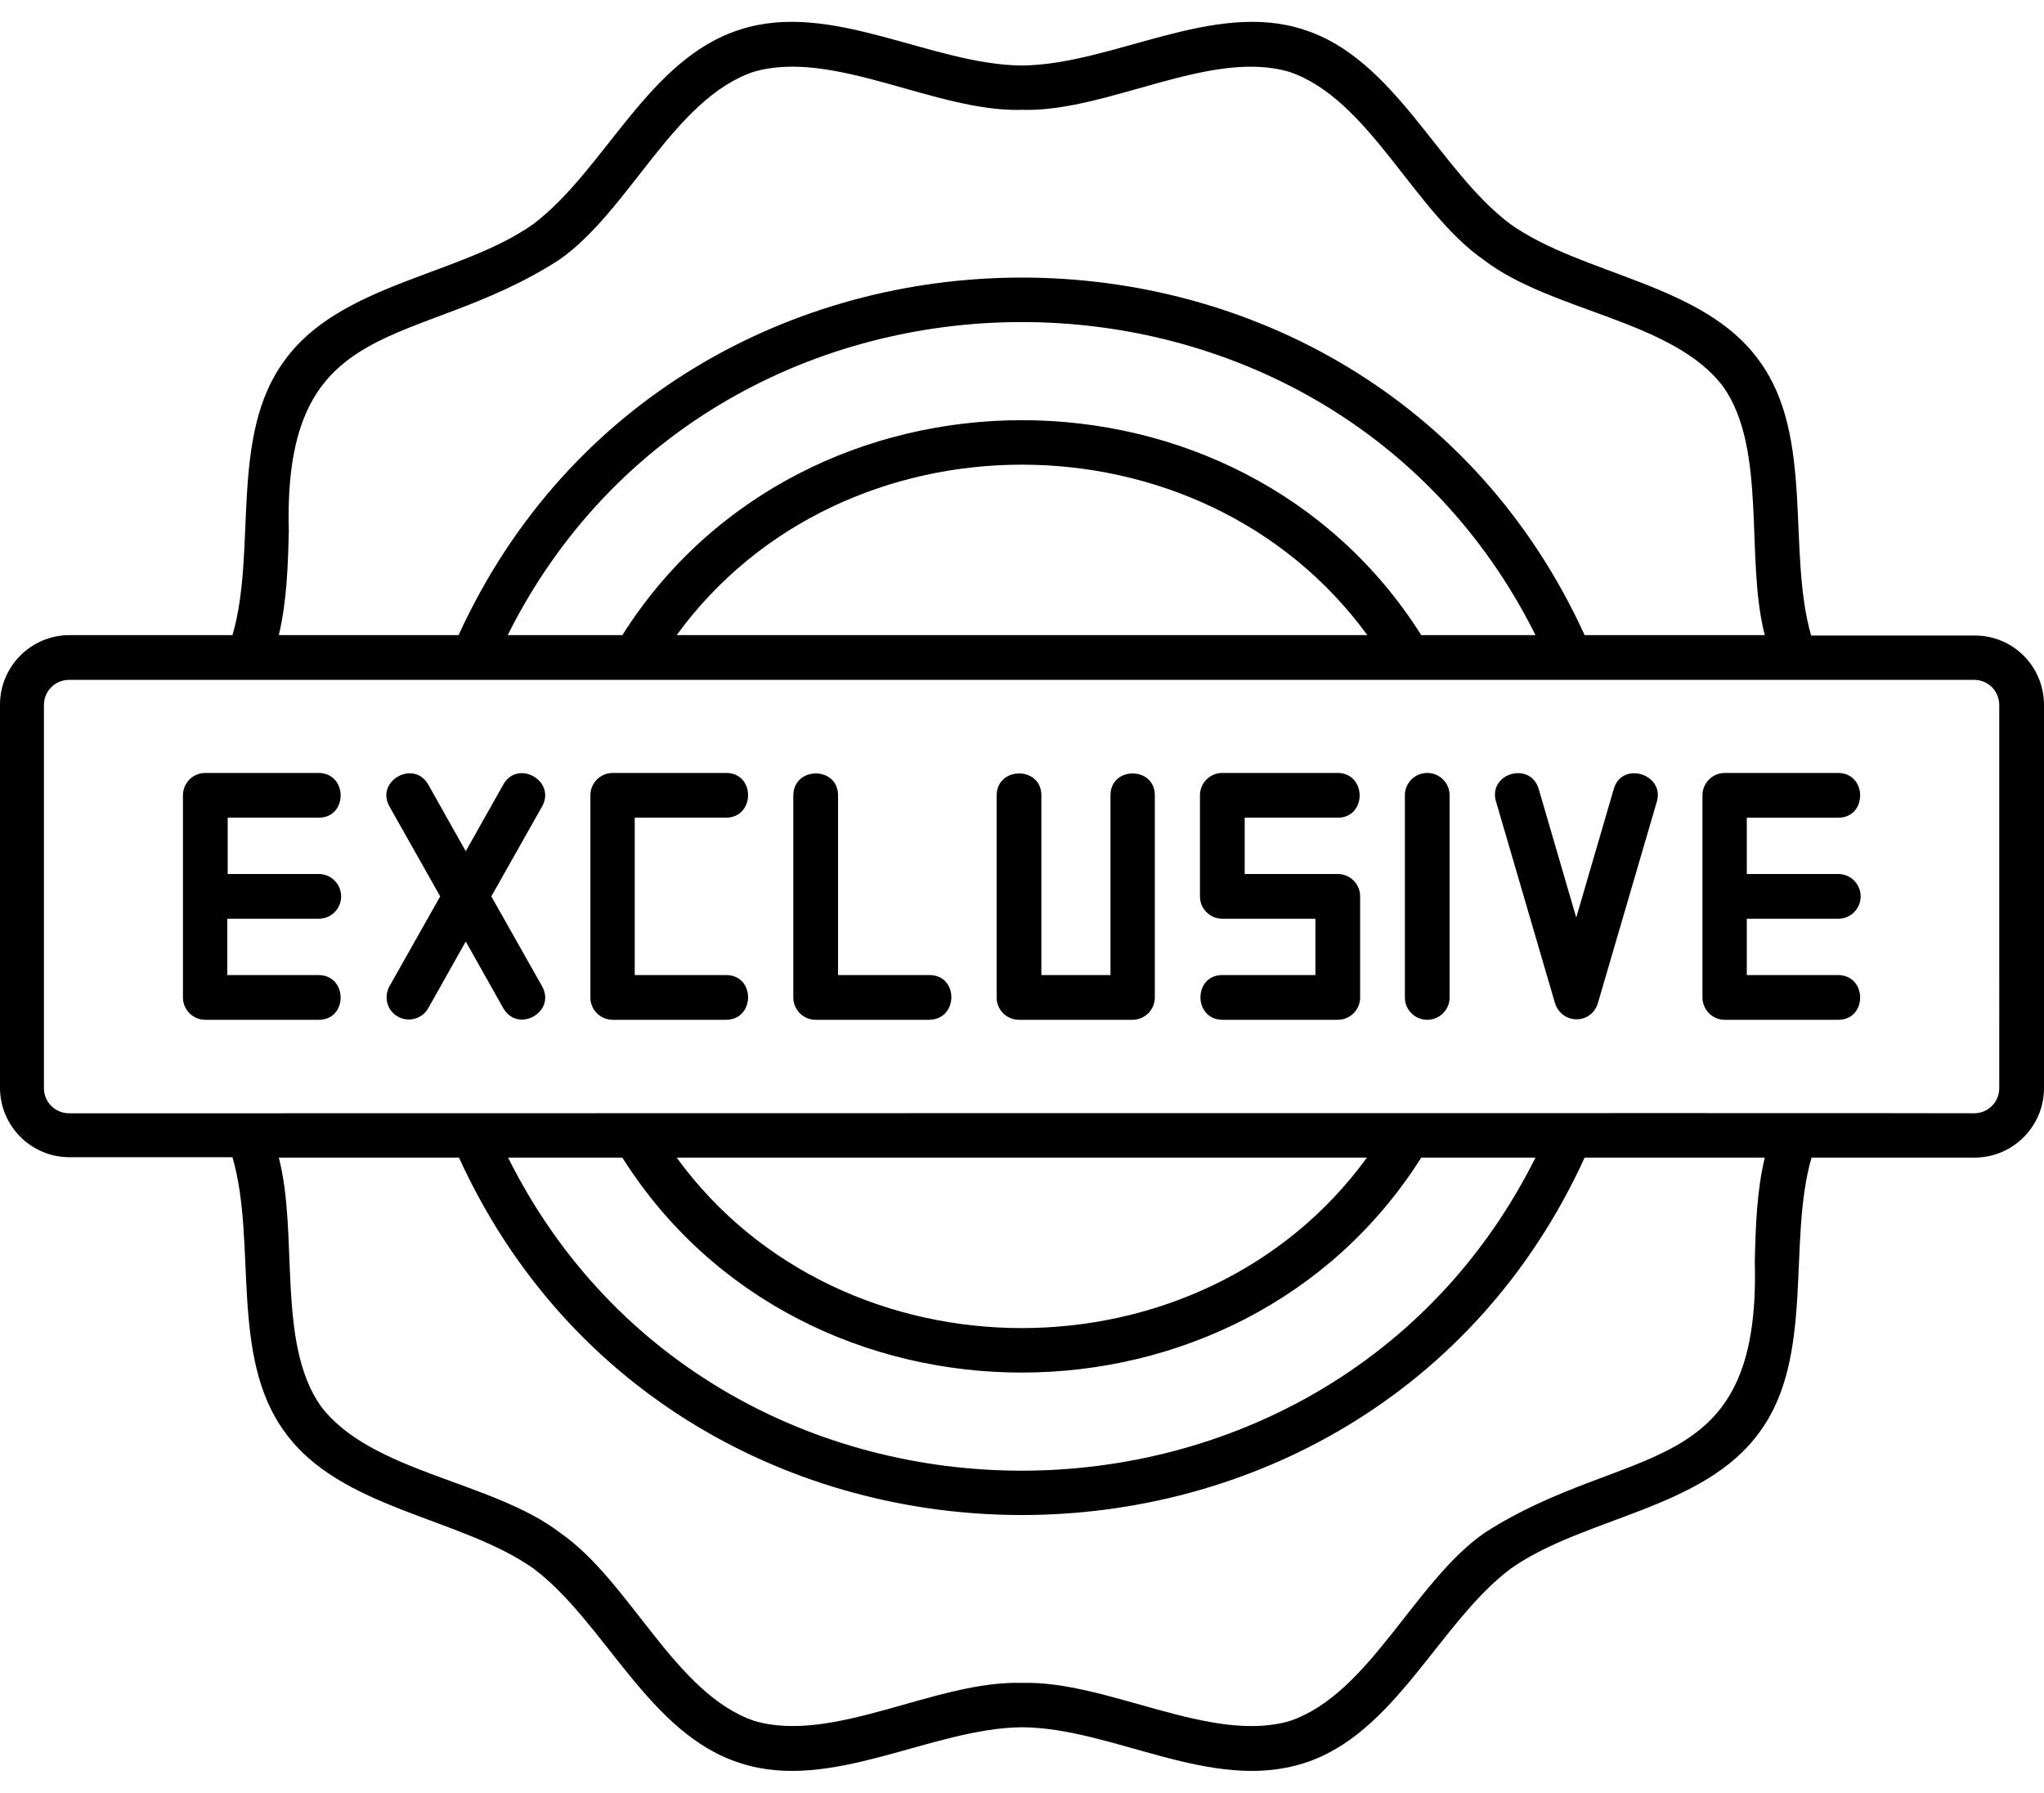<?xml version="1.0" encoding="UTF-8"?><!DOCTYPE svg PUBLIC "-//W3C//DTD SVG 1.0//EN" "http://www.w3.org/TR/2001/REC-SVG-20010904/DTD/svg10.dtd"><svg xmlns="http://www.w3.org/2000/svg" xmlns:xlink="http://www.w3.org/1999/xlink" height="448.8" preserveAspectRatio="xMidYMid meet" version="1.0" viewBox="0.2 31.6 511.7 448.8" width="511.7" zoomAndPan="magnify"><g id="change1_1"><path d="M182,286.9h-28.4c-3.1,0-5.6-2.5-5.6-5.6v-50.6c0-3.1,2.5-5.6,5.6-5.6c0,0,28.4,0,28.4,0c7.3,0,7.3,11.1,0,11.2h-22.9v39.4 c0,0,22.9,0,22.9,0C189.3,275.7,189.3,286.8,182,286.9z M232.9,275.7c0,0-22.9,0-22.9,0v-45c0-7.3-11.1-7.3-11.2,0 c0,0,0,50.6,0,50.6c0,3.1,2.5,5.6,5.6,5.6h28.4C240.2,286.8,240.2,275.7,232.9,275.7z M278.2,230.7c0,0,0,45,0,45h-17.3v-45 c0-7.3-11.1-7.3-11.2,0c0,0,0,50.6,0,50.6c0,3.1,2.5,5.6,5.6,5.6h28.4c3.1,0,5.6-2.5,5.6-5.6v-50.6 C289.3,223.4,278.2,223.4,278.2,230.7z M80,261.6c3.1,0,5.6-2.5,5.6-5.6c0-3.1-2.5-5.6-5.6-5.6H57.2v-14.1H80c7.3,0,7.3-11.1,0-11.2 c0,0-28.4,0-28.4,0c-3.1,0-5.6,2.5-5.6,5.6v50.6c0,3.1,2.5,5.6,5.6,5.6H80c7.3,0,7.3-11.1,0-11.2c0,0-22.9,0-22.9,0v-14.1H80z M460.4,261.6c3.1,0,5.6-2.5,5.6-5.6c0-3.1-2.5-5.6-5.6-5.6h-22.9v-14.1h22.9c7.3,0,7.3-11.1,0-11.2c0,0-28.4,0-28.4,0 c-3.1,0-5.6,2.5-5.6,5.6v50.6c0,3.1,2.5,5.6,5.6,5.6h28.4c7.3,0,7.3-11.1,0-11.2c0,0-22.9,0-22.9,0v-14.1H460.4z M126.2,228 c0,0-9.4,16.7-9.4,16.7l-9.4-16.7c-3.6-6.3-13.3-0.9-9.7,5.5c0,0,12.7,22.5,12.7,22.5l-12.7,22.5c-1.5,2.7-0.6,6.1,2.1,7.6 c2.6,1.5,6.1,0.6,7.6-2.1l9.4-16.7l9.4,16.7c3.7,6.4,13.3,0.9,9.7-5.5c0,0-12.7-22.5-12.7-22.5l12.7-22.5 C139.5,227.1,129.8,221.6,126.2,228z M404.2,229.1c0,0-9.4,32.2-9.4,32.2l-9.4-32.2c-2.1-7-12.7-3.9-10.7,3.1 c0,0,14.8,50.6,14.8,50.6c1.8,5.3,9,5.3,10.7,0c0,0,14.8-50.6,14.8-50.6C416.9,225.3,406.2,222.1,404.2,229.1z M335.1,250.4h-23.3 v-14.1h23.3c7.3,0,7.3-11.1,0-11.2c0,0-28.9,0-28.9,0c-3.1,0-5.6,2.5-5.6,5.6V256c0,3.1,2.5,5.6,5.6,5.6h23.3v14.1h-23.3 c-7.3,0-7.3,11.1,0,11.2c0,0,28.9,0,28.9,0c3.1,0,5.6-2.5,5.6-5.6V256C340.7,252.9,338.2,250.4,335.1,250.4z M357.5,225.1 c-3.1,0-5.6,2.5-5.6,5.6v50.6c0,3.1,2.5,5.6,5.6,5.6s5.6-2.5,5.6-5.6v-50.6C363.1,227.6,360.6,225.1,357.5,225.1z M511.9,208.1V304 c0,9.6-7.8,17.4-17.4,17.4h-40.8c-6.1,21.1,0.9,49.9-13,68.7c-13.9,19.4-44.1,21.3-62.3,34.2c-17.9,13.4-28.9,41.5-51.8,48.7 c-23.2,7.4-47.6-8.8-70.5-9c-22.7,0.2-47.8,16.4-70.5,9c-23-7.2-33.9-35.2-51.8-48.7c-18.2-12.9-48.4-14.8-62.3-34.2 c-13.9-18.9-6.9-47.5-13.1-68.8H17.6c-9.6,0-17.4-7.8-17.4-17.4v-95.9c0-9.6,7.8-17.4,17.4-17.4h40.8c6.2-21.2-0.9-49.9,13-68.7 c13.9-19.4,44.1-21.3,62.3-34.2c17.9-13.5,28.8-41.5,51.8-48.7c22.7-7.4,47.8,8.8,70.5,9c22.7-0.2,47.9-16.4,70.5-9 c22.9,7.2,33.9,35.3,51.8,48.7c18.2,12.9,48.4,14.8,62.3,34.2c13.9,18.9,6.9,47.5,13,68.8h40.8C504.1,190.6,511.9,198.4,511.9,208.1 z M70,190.6H115c54.6-119.3,227.4-119.4,281.9,0H442c-5-19.3,0.7-46.4-10.4-62.2c-12.6-16.7-42.9-18.7-59.9-31.7 c-17.6-12.2-28.7-40.3-48.7-47.1c-19.9-5.9-45.7,10.2-67.1,9.5c-21.4,0.6-47.1-15.4-67.1-9.5c-20,6.8-31.1,34.9-48.7,47.1 c-35.7,23-69.1,12.3-67.6,67.8C72.3,173.2,72,182.2,70,190.6z M356,190.6h28.6c-52.1-104.5-205.1-104.5-257.3,0H156 C201.3,118.9,310.7,118.8,356,190.6z M169.6,190.6h172.9C301,133.7,211,133.7,169.6,190.6z M442,321.4h-45.1 c-54.5,119.3-227.3,119.3-281.8,0H70c5,19.3-0.6,46.4,10.5,62.2c12.6,16.7,42.9,18.7,59.9,31.7c17.6,12.2,28.7,40.3,48.6,47.1 c19.9,5.9,45.6-10.2,67.1-9.5c21.4-0.6,47.2,15.4,67.1,9.5c19.9-6.8,31.1-34.9,48.7-47.1c35.8-23,69.1-12.3,67.6-67.8 C439.7,338.7,440,329.7,442,321.4z M156,321.4h-28.6c52.1,104.5,205,104.5,257.2,0H356C310.7,393.1,201.3,393.2,156,321.4z M342.4,321.4H169.6C211,378.3,301,378.3,342.4,321.4z M500.7,208.1c0-3.5-2.8-6.3-6.3-6.3c-62.5,0-414.4,0-476.9,0 c-3.5,0-6.3,2.8-6.3,6.3V304c0,3.5,2.8,6.3,6.3,6.3c0,0,44.8,0,44.8,0c24.4,0,419.7-0.1,432.1,0c3.5,0,6.3-2.8,6.3-6.3V208.1z"/></g></svg>